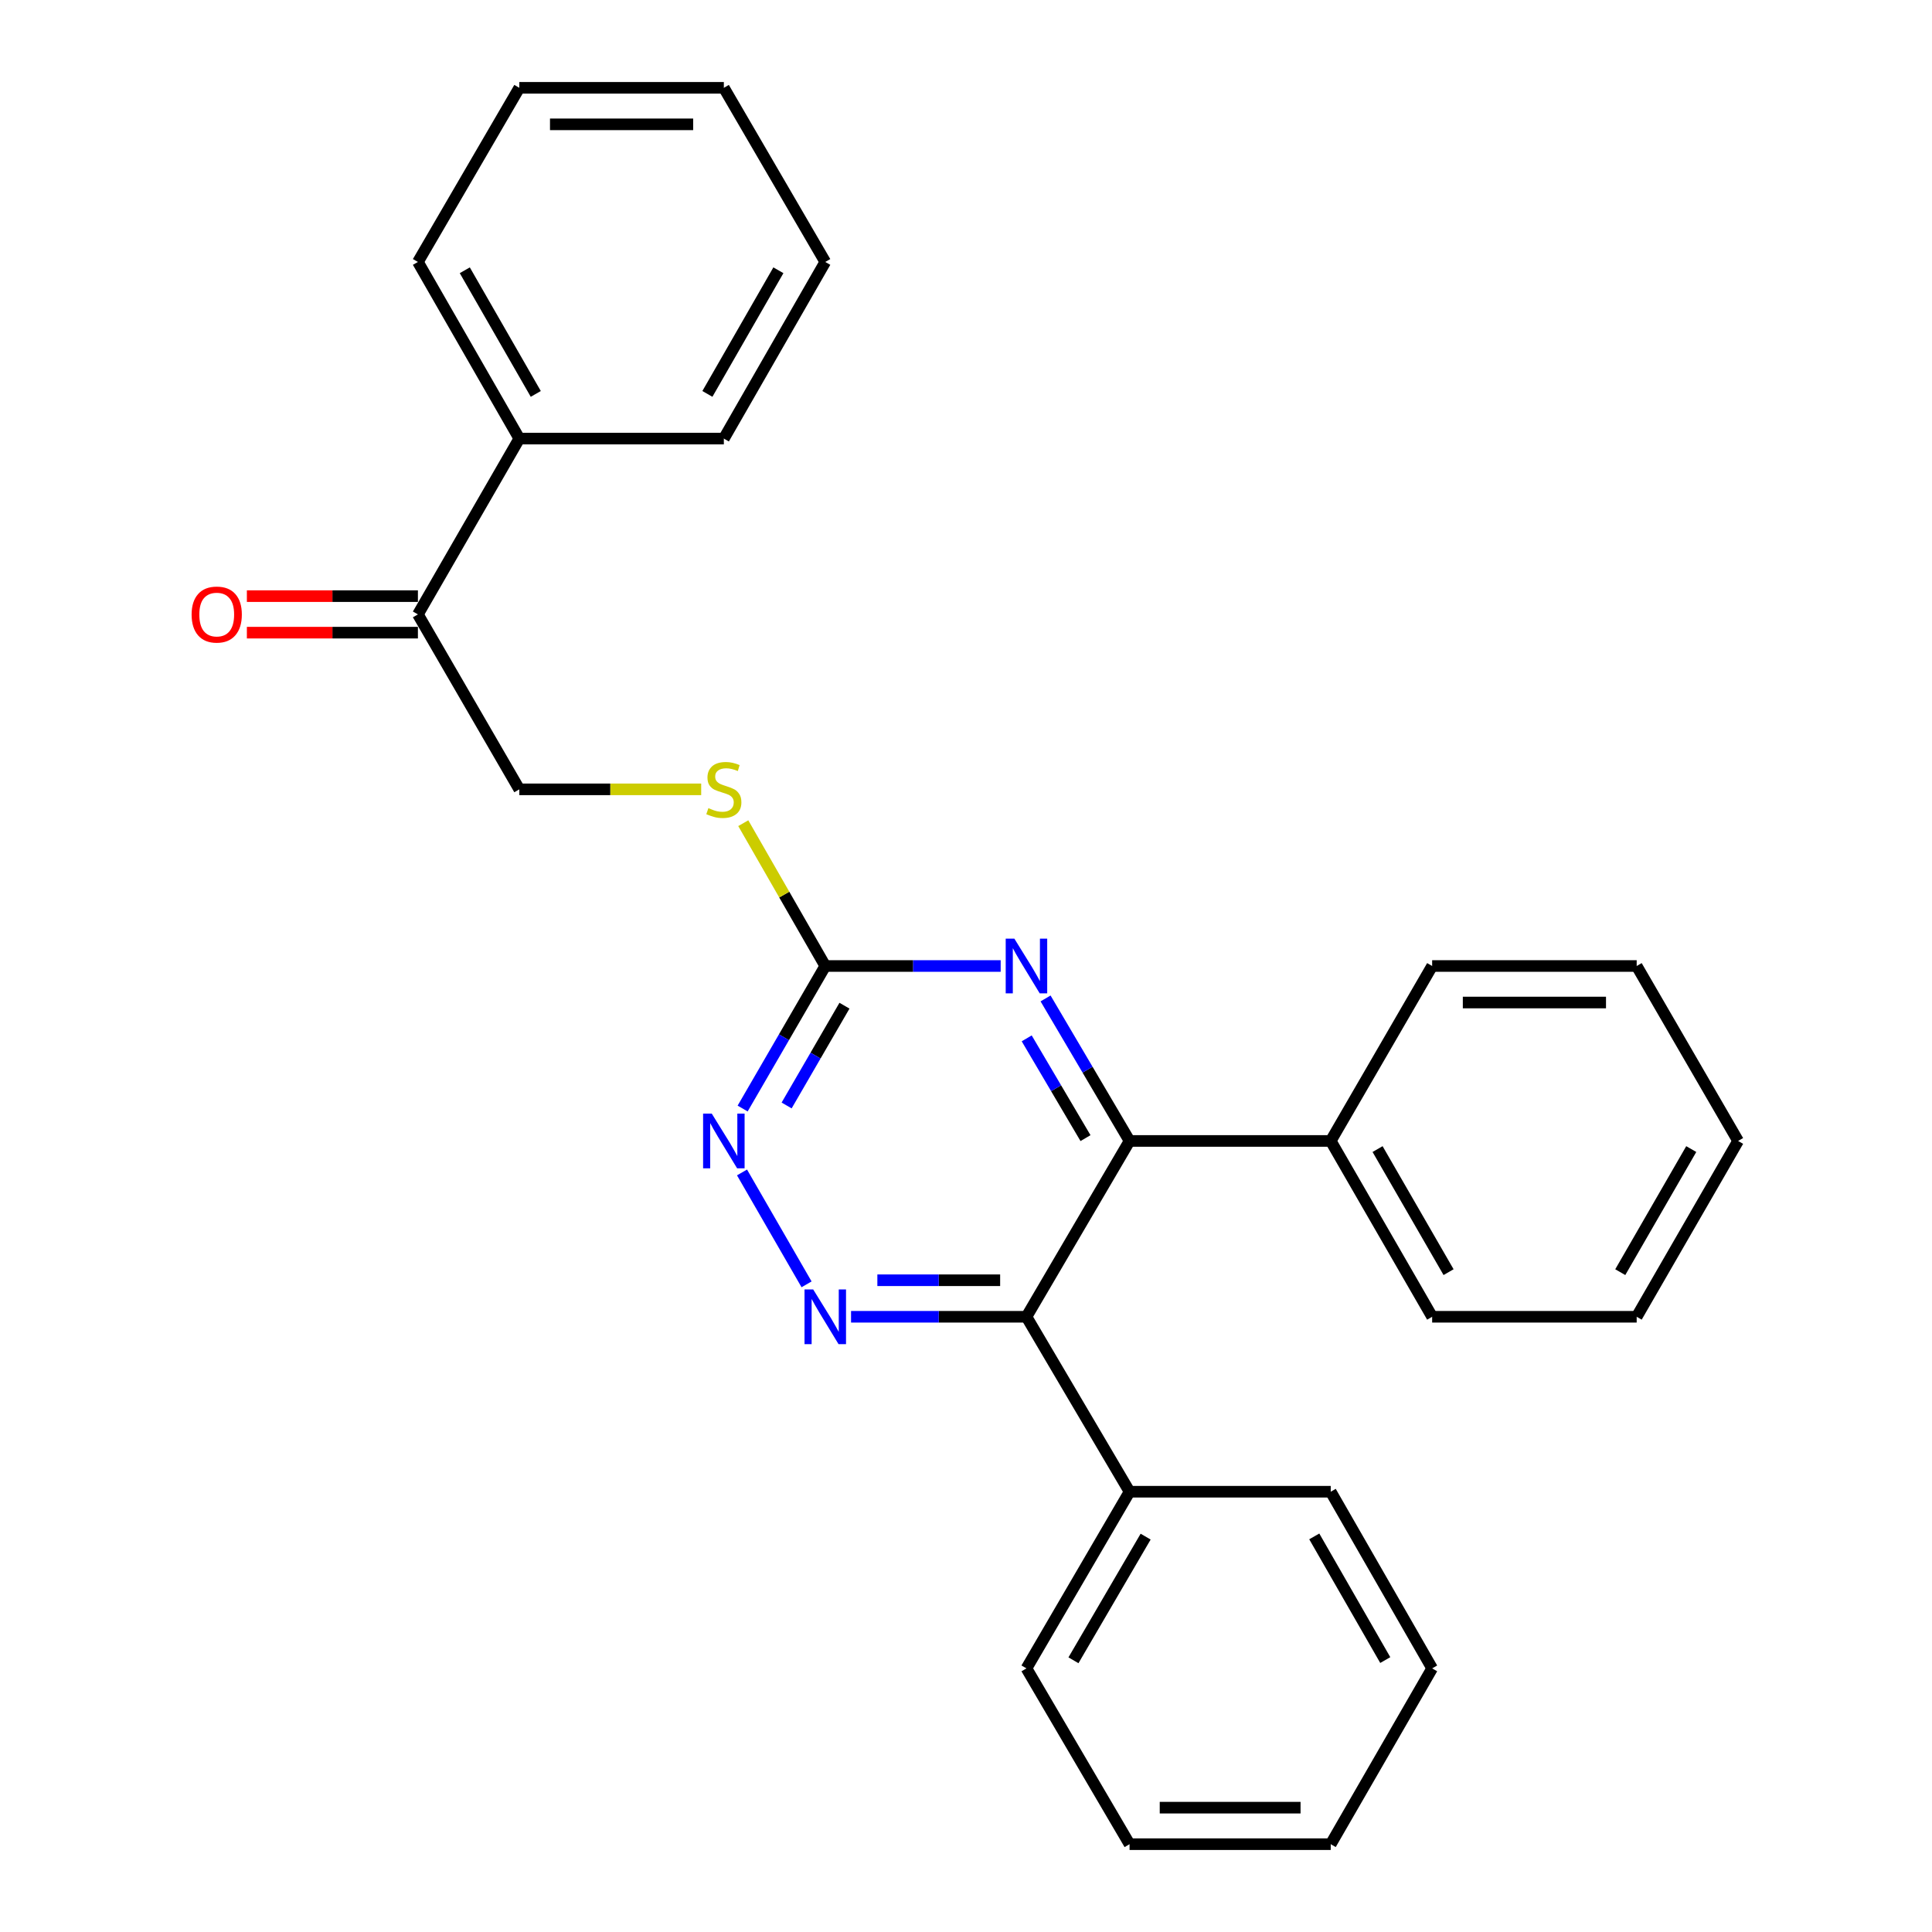 <?xml version='1.0' encoding='iso-8859-1'?>
<svg version='1.1' baseProfile='full'
              xmlns='http://www.w3.org/2000/svg'
                      xmlns:rdkit='http://www.rdkit.org/xml'
                      xmlns:xlink='http://www.w3.org/1999/xlink'
                  xml:space='preserve'
width='1000px' height='1000px' viewBox='0 0 1000 1000'>
<!-- END OF HEADER -->
<rect style='opacity:1.0;fill:#FFFFFF;stroke:none' width='1000' height='1000' x='0' y='0'> </rect>
<path class='bond-0' d='M 531.291,681.56 L 485.897,681.56' style='fill:none;fill-rule:evenodd;stroke:#000000;stroke-width:6px;stroke-linecap:butt;stroke-linejoin:miter;stroke-opacity:1' />
<path class='bond-0' d='M 485.897,681.56 L 440.502,681.56' style='fill:none;fill-rule:evenodd;stroke:#0000FF;stroke-width:6px;stroke-linecap:butt;stroke-linejoin:miter;stroke-opacity:1' />
<path class='bond-0' d='M 517.673,662.657 L 485.897,662.657' style='fill:none;fill-rule:evenodd;stroke:#000000;stroke-width:6px;stroke-linecap:butt;stroke-linejoin:miter;stroke-opacity:1' />
<path class='bond-0' d='M 485.897,662.657 L 454.12,662.657' style='fill:none;fill-rule:evenodd;stroke:#0000FF;stroke-width:6px;stroke-linecap:butt;stroke-linejoin:miter;stroke-opacity:1' />
<path class='bond-1' d='M 531.291,681.56 L 584.66,590.554' style='fill:none;fill-rule:evenodd;stroke:#000000;stroke-width:6px;stroke-linecap:butt;stroke-linejoin:miter;stroke-opacity:1' />
<path class='bond-7' d='M 531.291,681.56 L 584.66,772.114' style='fill:none;fill-rule:evenodd;stroke:#000000;stroke-width:6px;stroke-linecap:butt;stroke-linejoin:miter;stroke-opacity:1' />
<path class='bond-4' d='M 417.475,664.773 L 384.066,606.856' style='fill:none;fill-rule:evenodd;stroke:#0000FF;stroke-width:6px;stroke-linecap:butt;stroke-linejoin:miter;stroke-opacity:1' />
<path class='bond-2' d='M 584.66,590.554 L 562.922,553.671' style='fill:none;fill-rule:evenodd;stroke:#000000;stroke-width:6px;stroke-linecap:butt;stroke-linejoin:miter;stroke-opacity:1' />
<path class='bond-2' d='M 562.922,553.671 L 541.185,516.788' style='fill:none;fill-rule:evenodd;stroke:#0000FF;stroke-width:6px;stroke-linecap:butt;stroke-linejoin:miter;stroke-opacity:1' />
<path class='bond-2' d='M 561.854,589.087 L 546.637,563.269' style='fill:none;fill-rule:evenodd;stroke:#000000;stroke-width:6px;stroke-linecap:butt;stroke-linejoin:miter;stroke-opacity:1' />
<path class='bond-2' d='M 546.637,563.269 L 531.421,537.45' style='fill:none;fill-rule:evenodd;stroke:#0000FF;stroke-width:6px;stroke-linecap:butt;stroke-linejoin:miter;stroke-opacity:1' />
<path class='bond-8' d='M 584.66,590.554 L 688.782,590.554' style='fill:none;fill-rule:evenodd;stroke:#000000;stroke-width:6px;stroke-linecap:butt;stroke-linejoin:miter;stroke-opacity:1' />
<path class='bond-3' d='M 517.948,500 L 472.553,500' style='fill:none;fill-rule:evenodd;stroke:#0000FF;stroke-width:6px;stroke-linecap:butt;stroke-linejoin:miter;stroke-opacity:1' />
<path class='bond-3' d='M 472.553,500 L 427.159,500' style='fill:none;fill-rule:evenodd;stroke:#000000;stroke-width:6px;stroke-linecap:butt;stroke-linejoin:miter;stroke-opacity:1' />
<path class='bond-6' d='M 427.159,500 L 405.938,463.04' style='fill:none;fill-rule:evenodd;stroke:#000000;stroke-width:6px;stroke-linecap:butt;stroke-linejoin:miter;stroke-opacity:1' />
<path class='bond-6' d='M 405.938,463.04 L 384.718,426.08' style='fill:none;fill-rule:evenodd;stroke:#CCCC00;stroke-width:6px;stroke-linecap:butt;stroke-linejoin:miter;stroke-opacity:1' />
<path class='bond-27' d='M 427.159,500 L 405.773,536.889' style='fill:none;fill-rule:evenodd;stroke:#000000;stroke-width:6px;stroke-linecap:butt;stroke-linejoin:miter;stroke-opacity:1' />
<path class='bond-27' d='M 405.773,536.889 L 384.388,573.777' style='fill:none;fill-rule:evenodd;stroke:#0000FF;stroke-width:6px;stroke-linecap:butt;stroke-linejoin:miter;stroke-opacity:1' />
<path class='bond-27' d='M 437.096,520.547 L 422.126,546.369' style='fill:none;fill-rule:evenodd;stroke:#000000;stroke-width:6px;stroke-linecap:butt;stroke-linejoin:miter;stroke-opacity:1' />
<path class='bond-27' d='M 422.126,546.369 L 407.157,572.191' style='fill:none;fill-rule:evenodd;stroke:#0000FF;stroke-width:6px;stroke-linecap:butt;stroke-linejoin:miter;stroke-opacity:1' />
<path class='bond-5' d='M 216.31,318.01 L 268.796,408.564' style='fill:none;fill-rule:evenodd;stroke:#000000;stroke-width:6px;stroke-linecap:butt;stroke-linejoin:miter;stroke-opacity:1' />
<path class='bond-10' d='M 216.31,308.558 L 172.046,308.558' style='fill:none;fill-rule:evenodd;stroke:#000000;stroke-width:6px;stroke-linecap:butt;stroke-linejoin:miter;stroke-opacity:1' />
<path class='bond-10' d='M 172.046,308.558 L 127.781,308.558' style='fill:none;fill-rule:evenodd;stroke:#FF0000;stroke-width:6px;stroke-linecap:butt;stroke-linejoin:miter;stroke-opacity:1' />
<path class='bond-10' d='M 216.31,327.461 L 172.046,327.461' style='fill:none;fill-rule:evenodd;stroke:#000000;stroke-width:6px;stroke-linecap:butt;stroke-linejoin:miter;stroke-opacity:1' />
<path class='bond-10' d='M 172.046,327.461 L 127.781,327.461' style='fill:none;fill-rule:evenodd;stroke:#FF0000;stroke-width:6px;stroke-linecap:butt;stroke-linejoin:miter;stroke-opacity:1' />
<path class='bond-11' d='M 216.31,318.01 L 268.796,227.014' style='fill:none;fill-rule:evenodd;stroke:#000000;stroke-width:6px;stroke-linecap:butt;stroke-linejoin:miter;stroke-opacity:1' />
<path class='bond-9' d='M 362.935,408.564 L 315.866,408.564' style='fill:none;fill-rule:evenodd;stroke:#CCCC00;stroke-width:6px;stroke-linecap:butt;stroke-linejoin:miter;stroke-opacity:1' />
<path class='bond-9' d='M 315.866,408.564 L 268.796,408.564' style='fill:none;fill-rule:evenodd;stroke:#000000;stroke-width:6px;stroke-linecap:butt;stroke-linejoin:miter;stroke-opacity:1' />
<path class='bond-12' d='M 584.66,772.114 L 531.291,863.55' style='fill:none;fill-rule:evenodd;stroke:#000000;stroke-width:6px;stroke-linecap:butt;stroke-linejoin:miter;stroke-opacity:1' />
<path class='bond-12' d='M 592.98,795.358 L 555.622,859.363' style='fill:none;fill-rule:evenodd;stroke:#000000;stroke-width:6px;stroke-linecap:butt;stroke-linejoin:miter;stroke-opacity:1' />
<path class='bond-13' d='M 584.66,772.114 L 688.782,772.114' style='fill:none;fill-rule:evenodd;stroke:#000000;stroke-width:6px;stroke-linecap:butt;stroke-linejoin:miter;stroke-opacity:1' />
<path class='bond-14' d='M 688.782,590.554 L 741.278,681.56' style='fill:none;fill-rule:evenodd;stroke:#000000;stroke-width:6px;stroke-linecap:butt;stroke-linejoin:miter;stroke-opacity:1' />
<path class='bond-14' d='M 713.03,594.76 L 749.778,658.464' style='fill:none;fill-rule:evenodd;stroke:#000000;stroke-width:6px;stroke-linecap:butt;stroke-linejoin:miter;stroke-opacity:1' />
<path class='bond-15' d='M 688.782,590.554 L 741.278,500' style='fill:none;fill-rule:evenodd;stroke:#000000;stroke-width:6px;stroke-linecap:butt;stroke-linejoin:miter;stroke-opacity:1' />
<path class='bond-16' d='M 268.796,227.014 L 216.31,135.589' style='fill:none;fill-rule:evenodd;stroke:#000000;stroke-width:6px;stroke-linecap:butt;stroke-linejoin:miter;stroke-opacity:1' />
<path class='bond-16' d='M 277.317,203.889 L 240.576,139.891' style='fill:none;fill-rule:evenodd;stroke:#000000;stroke-width:6px;stroke-linecap:butt;stroke-linejoin:miter;stroke-opacity:1' />
<path class='bond-17' d='M 268.796,227.014 L 374.662,227.014' style='fill:none;fill-rule:evenodd;stroke:#000000;stroke-width:6px;stroke-linecap:butt;stroke-linejoin:miter;stroke-opacity:1' />
<path class='bond-23' d='M 531.291,863.55 L 584.66,954.545' style='fill:none;fill-rule:evenodd;stroke:#000000;stroke-width:6px;stroke-linecap:butt;stroke-linejoin:miter;stroke-opacity:1' />
<path class='bond-20' d='M 688.782,772.114 L 741.278,863.55' style='fill:none;fill-rule:evenodd;stroke:#000000;stroke-width:6px;stroke-linecap:butt;stroke-linejoin:miter;stroke-opacity:1' />
<path class='bond-20' d='M 680.263,795.241 L 717.011,859.247' style='fill:none;fill-rule:evenodd;stroke:#000000;stroke-width:6px;stroke-linecap:butt;stroke-linejoin:miter;stroke-opacity:1' />
<path class='bond-19' d='M 741.278,681.56 L 847.144,681.56' style='fill:none;fill-rule:evenodd;stroke:#000000;stroke-width:6px;stroke-linecap:butt;stroke-linejoin:miter;stroke-opacity:1' />
<path class='bond-21' d='M 741.278,500 L 847.144,500' style='fill:none;fill-rule:evenodd;stroke:#000000;stroke-width:6px;stroke-linecap:butt;stroke-linejoin:miter;stroke-opacity:1' />
<path class='bond-21' d='M 757.158,518.903 L 831.264,518.903' style='fill:none;fill-rule:evenodd;stroke:#000000;stroke-width:6px;stroke-linecap:butt;stroke-linejoin:miter;stroke-opacity:1' />
<path class='bond-18' d='M 216.31,135.589 L 268.796,45.455' style='fill:none;fill-rule:evenodd;stroke:#000000;stroke-width:6px;stroke-linecap:butt;stroke-linejoin:miter;stroke-opacity:1' />
<path class='bond-22' d='M 374.662,227.014 L 427.159,135.589' style='fill:none;fill-rule:evenodd;stroke:#000000;stroke-width:6px;stroke-linecap:butt;stroke-linejoin:miter;stroke-opacity:1' />
<path class='bond-22' d='M 366.144,203.888 L 402.892,139.89' style='fill:none;fill-rule:evenodd;stroke:#000000;stroke-width:6px;stroke-linecap:butt;stroke-linejoin:miter;stroke-opacity:1' />
<path class='bond-30' d='M 268.796,45.455 L 374.662,45.455' style='fill:none;fill-rule:evenodd;stroke:#000000;stroke-width:6px;stroke-linecap:butt;stroke-linejoin:miter;stroke-opacity:1' />
<path class='bond-30' d='M 284.676,64.357 L 358.782,64.357' style='fill:none;fill-rule:evenodd;stroke:#000000;stroke-width:6px;stroke-linecap:butt;stroke-linejoin:miter;stroke-opacity:1' />
<path class='bond-29' d='M 847.144,681.56 L 899.641,590.554' style='fill:none;fill-rule:evenodd;stroke:#000000;stroke-width:6px;stroke-linecap:butt;stroke-linejoin:miter;stroke-opacity:1' />
<path class='bond-29' d='M 838.645,658.464 L 875.392,594.76' style='fill:none;fill-rule:evenodd;stroke:#000000;stroke-width:6px;stroke-linecap:butt;stroke-linejoin:miter;stroke-opacity:1' />
<path class='bond-26' d='M 741.278,863.55 L 688.782,954.545' style='fill:none;fill-rule:evenodd;stroke:#000000;stroke-width:6px;stroke-linecap:butt;stroke-linejoin:miter;stroke-opacity:1' />
<path class='bond-24' d='M 847.144,500 L 899.641,590.554' style='fill:none;fill-rule:evenodd;stroke:#000000;stroke-width:6px;stroke-linecap:butt;stroke-linejoin:miter;stroke-opacity:1' />
<path class='bond-25' d='M 427.159,135.589 L 374.662,45.455' style='fill:none;fill-rule:evenodd;stroke:#000000;stroke-width:6px;stroke-linecap:butt;stroke-linejoin:miter;stroke-opacity:1' />
<path class='bond-28' d='M 584.66,954.545 L 688.782,954.545' style='fill:none;fill-rule:evenodd;stroke:#000000;stroke-width:6px;stroke-linecap:butt;stroke-linejoin:miter;stroke-opacity:1' />
<path class='bond-28' d='M 600.278,935.643 L 673.163,935.643' style='fill:none;fill-rule:evenodd;stroke:#000000;stroke-width:6px;stroke-linecap:butt;stroke-linejoin:miter;stroke-opacity:1' />
<path  class='atom-1' d='M 420.899 667.4
L 430.179 682.4
Q 431.099 683.88, 432.579 686.56
Q 434.059 689.24, 434.139 689.4
L 434.139 667.4
L 437.899 667.4
L 437.899 695.72
L 434.019 695.72
L 424.059 679.32
Q 422.899 677.4, 421.659 675.2
Q 420.459 673, 420.099 672.32
L 420.099 695.72
L 416.419 695.72
L 416.419 667.4
L 420.899 667.4
' fill='#0000FF'/>
<path  class='atom-3' d='M 525.031 485.84
L 534.311 500.84
Q 535.231 502.32, 536.711 505
Q 538.191 507.68, 538.271 507.84
L 538.271 485.84
L 542.031 485.84
L 542.031 514.16
L 538.151 514.16
L 528.191 497.76
Q 527.031 495.84, 525.791 493.64
Q 524.591 491.44, 524.231 490.76
L 524.231 514.16
L 520.551 514.16
L 520.551 485.84
L 525.031 485.84
' fill='#0000FF'/>
<path  class='atom-5' d='M 368.402 576.394
L 377.682 591.394
Q 378.602 592.874, 380.082 595.554
Q 381.562 598.234, 381.642 598.394
L 381.642 576.394
L 385.402 576.394
L 385.402 604.714
L 381.522 604.714
L 371.562 588.314
Q 370.402 586.394, 369.162 584.194
Q 367.962 581.994, 367.602 581.314
L 367.602 604.714
L 363.922 604.714
L 363.922 576.394
L 368.402 576.394
' fill='#0000FF'/>
<path  class='atom-7' d='M 366.662 418.284
Q 366.982 418.404, 368.302 418.964
Q 369.622 419.524, 371.062 419.884
Q 372.542 420.204, 373.982 420.204
Q 376.662 420.204, 378.222 418.924
Q 379.782 417.604, 379.782 415.324
Q 379.782 413.764, 378.982 412.804
Q 378.222 411.844, 377.022 411.324
Q 375.822 410.804, 373.822 410.204
Q 371.302 409.444, 369.782 408.724
Q 368.302 408.004, 367.222 406.484
Q 366.182 404.964, 366.182 402.404
Q 366.182 398.844, 368.582 396.644
Q 371.022 394.444, 375.822 394.444
Q 379.102 394.444, 382.822 396.004
L 381.902 399.084
Q 378.502 397.684, 375.942 397.684
Q 373.182 397.684, 371.662 398.844
Q 370.142 399.964, 370.182 401.924
Q 370.182 403.444, 370.942 404.364
Q 371.742 405.284, 372.862 405.804
Q 374.022 406.324, 375.942 406.924
Q 378.502 407.724, 380.022 408.524
Q 381.542 409.324, 382.622 410.964
Q 383.742 412.564, 383.742 415.324
Q 383.742 419.244, 381.102 421.364
Q 378.502 423.444, 374.142 423.444
Q 371.622 423.444, 369.702 422.884
Q 367.822 422.364, 365.582 421.444
L 366.662 418.284
' fill='#CCCC00'/>
<path  class='atom-11' d='M 99.178 318.09
Q 99.178 311.29, 102.538 307.49
Q 105.898 303.69, 112.178 303.69
Q 118.458 303.69, 121.818 307.49
Q 125.178 311.29, 125.178 318.09
Q 125.178 324.97, 121.778 328.89
Q 118.378 332.77, 112.178 332.77
Q 105.938 332.77, 102.538 328.89
Q 99.178 325.01, 99.178 318.09
M 112.178 329.57
Q 116.498 329.57, 118.818 326.69
Q 121.178 323.77, 121.178 318.09
Q 121.178 312.53, 118.818 309.73
Q 116.498 306.89, 112.178 306.89
Q 107.858 306.89, 105.498 309.69
Q 103.178 312.49, 103.178 318.09
Q 103.178 323.81, 105.498 326.69
Q 107.858 329.57, 112.178 329.57
' fill='#FF0000'/>
</svg>
